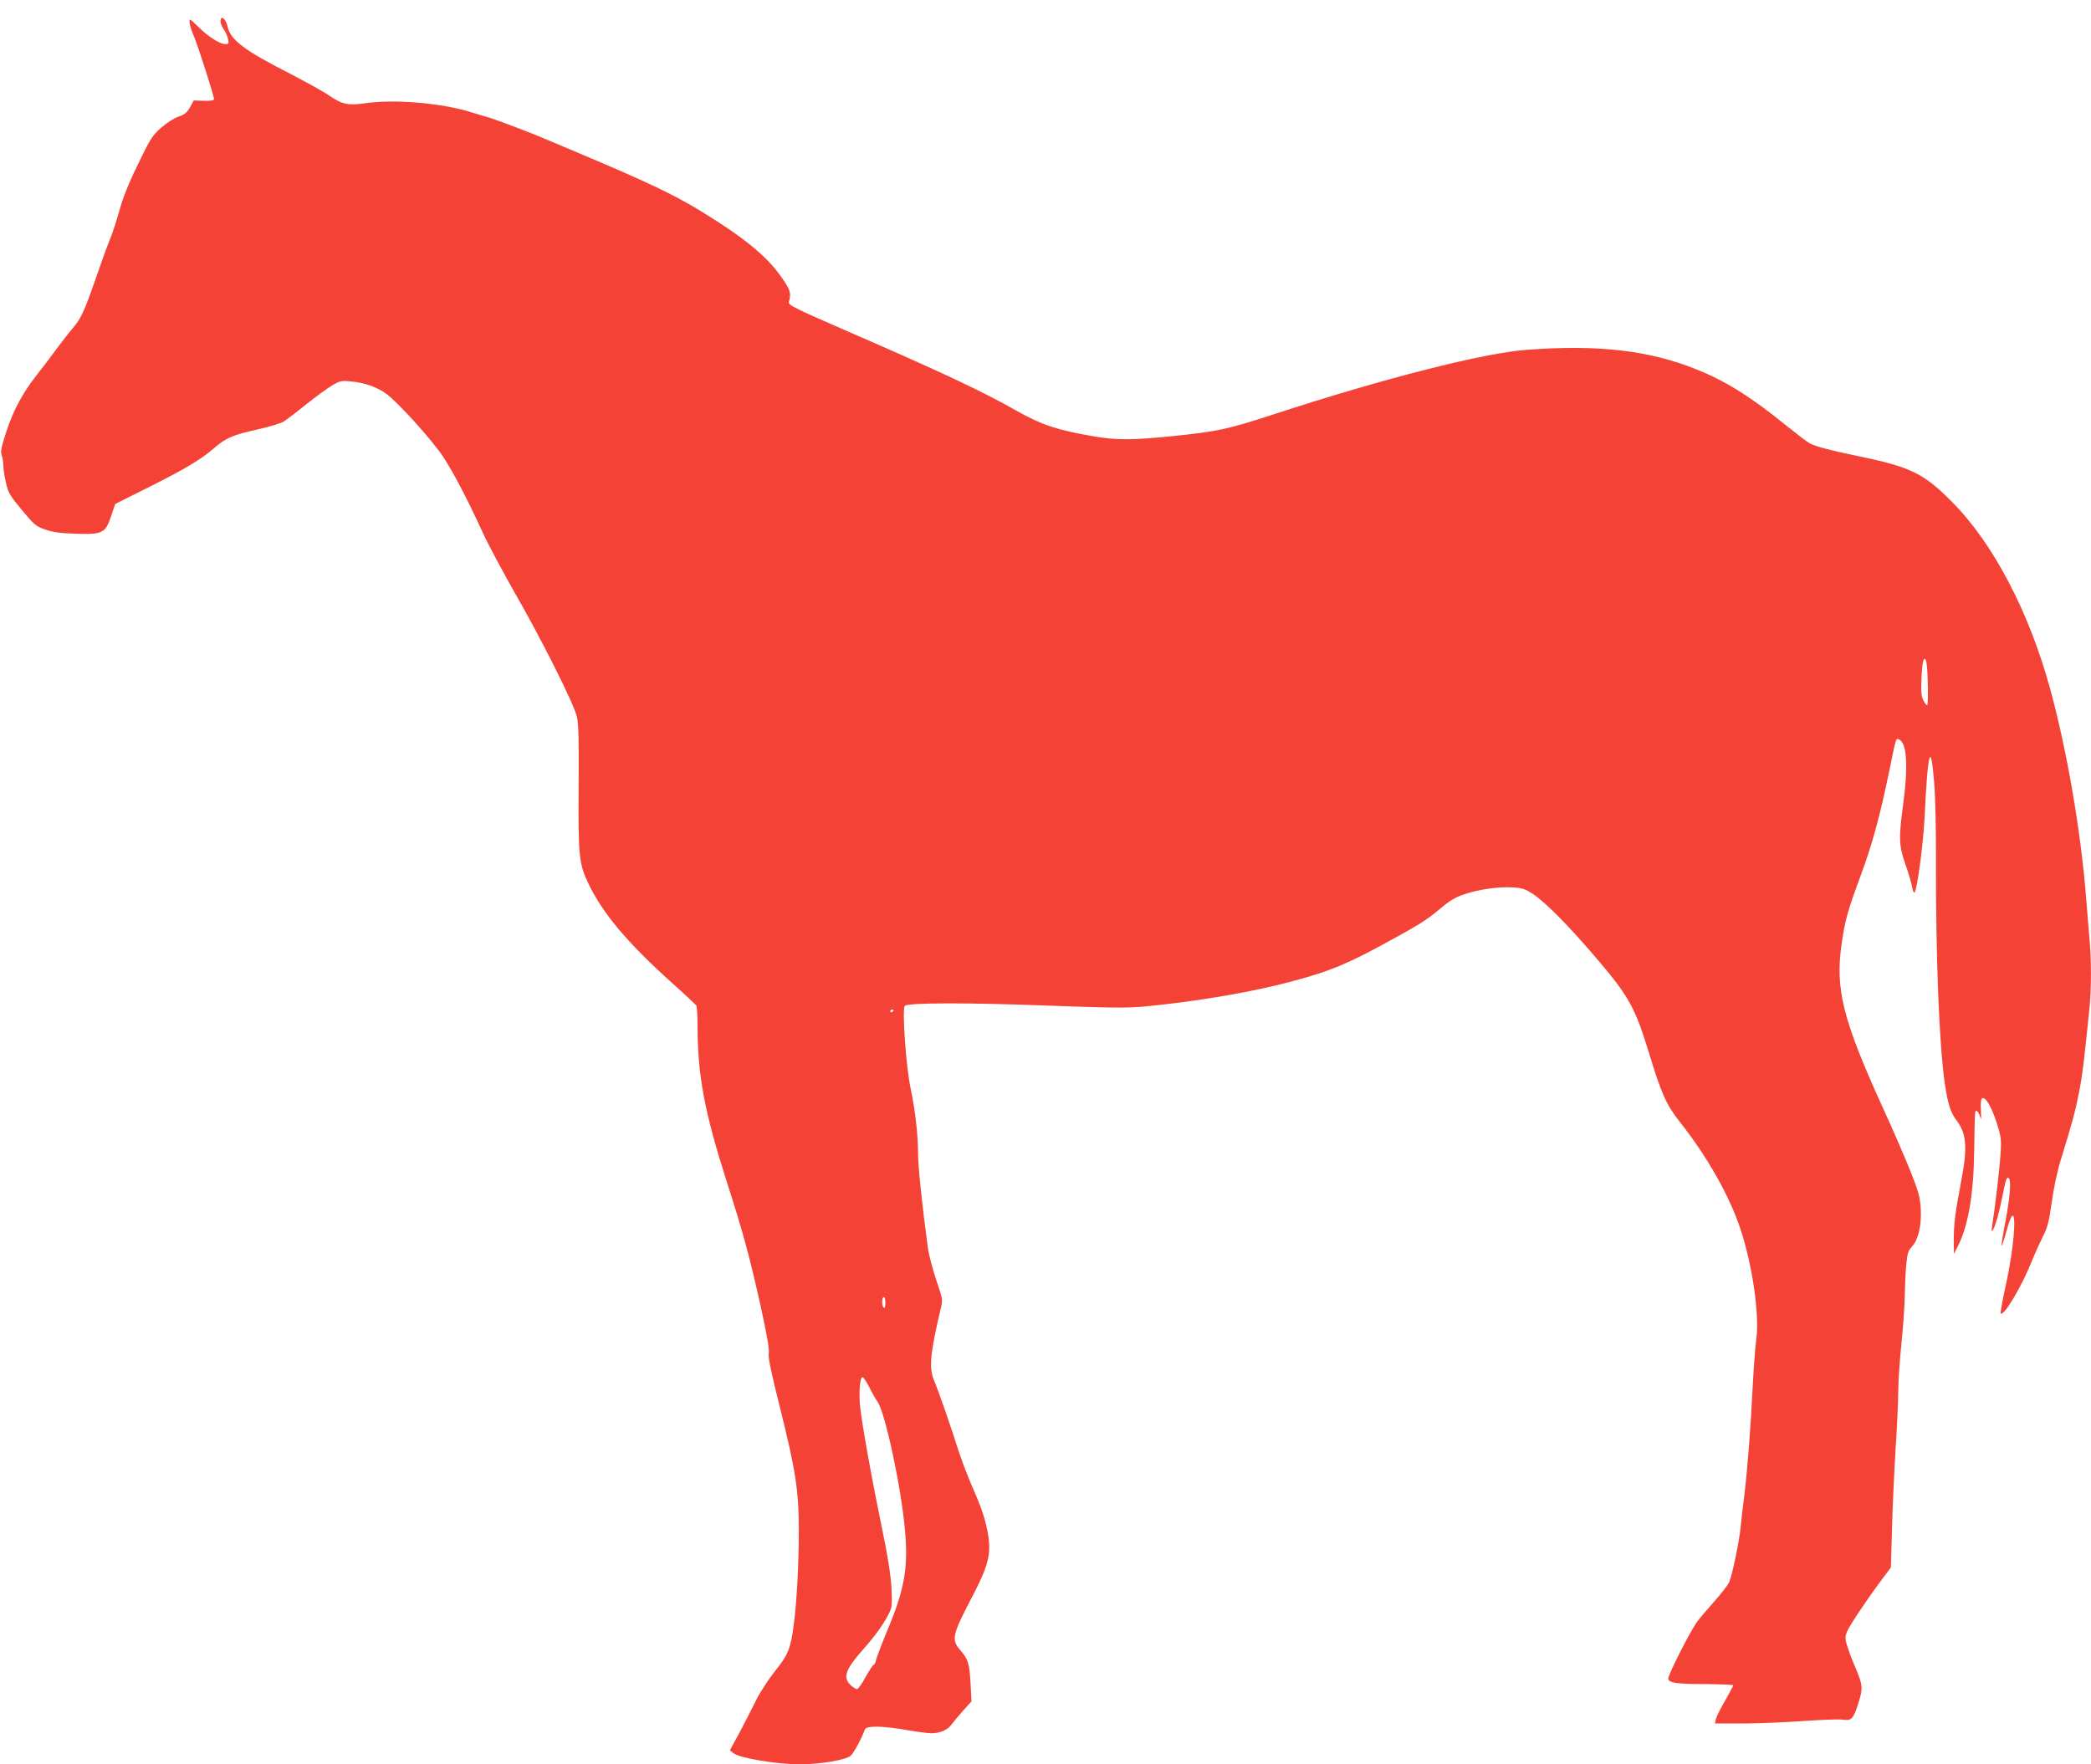 <?xml version="1.0" standalone="no"?>
<!DOCTYPE svg PUBLIC "-//W3C//DTD SVG 20010904//EN"
 "http://www.w3.org/TR/2001/REC-SVG-20010904/DTD/svg10.dtd">
<svg version="1.0" xmlns="http://www.w3.org/2000/svg"
 width="1280pt" height="1080pt" viewBox="0 0 1280 1080"
 preserveAspectRatio="xMidYMid meet">
<g transform="translate(0,1080) scale(0.1,-0.1)"
fill="#f44336" stroke="none">
<path d="M1350 10669 c0 -11 9 -34 20 -49 11 -16 23 -42 26 -59 6 -28 4 -31
-18 -31 -32 0 -107 48 -163 105 -25 25 -48 45 -50 45 -12 0 -3 -43 24 -107 29
-72 121 -359 121 -380 0 -8 -21 -11 -62 -10 l-62 2 -23 -42 c-19 -33 -33 -45
-71 -57 -27 -9 -72 -39 -106 -68 -54 -48 -66 -67 -142 -225 -58 -118 -93 -207
-114 -285 -17 -62 -43 -140 -57 -173 -14 -33 -53 -141 -87 -240 -71 -204 -90
-245 -143 -307 -21 -24 -67 -83 -103 -132 -36 -49 -88 -118 -117 -154 -84
-107 -140 -211 -183 -340 -32 -98 -38 -126 -30 -147 6 -14 10 -42 10 -61 0
-19 7 -67 16 -107 15 -65 24 -80 98 -169 74 -89 86 -100 141 -119 45 -16 91
-23 185 -26 168 -6 185 3 220 107 l25 75 210 105 c220 110 318 169 398 239 70
60 111 78 258 111 72 16 146 38 163 48 17 10 79 57 138 105 59 47 131 100 160
117 49 29 58 31 117 25 81 -7 158 -34 215 -75 70 -50 282 -285 348 -385 65
-99 149 -260 243 -465 34 -74 122 -238 194 -365 164 -284 362 -680 382 -760
11 -48 13 -134 11 -435 -3 -417 2 -467 59 -587 87 -182 236 -360 504 -602 83
-74 153 -140 157 -145 4 -6 8 -60 8 -121 0 -311 43 -535 184 -975 97 -302 133
-436 202 -744 38 -175 54 -262 50 -288 -5 -28 14 -117 70 -340 95 -381 114
-504 114 -750 0 -197 -13 -439 -31 -573 -19 -147 -34 -184 -116 -286 -41 -52
-92 -130 -113 -174 -22 -44 -67 -132 -100 -195 l-62 -114 22 -18 c37 -30 266
-68 406 -68 126 0 284 27 312 53 20 19 70 112 86 160 8 24 106 23 256 -3 63
-11 132 -20 153 -20 51 0 101 22 123 55 11 15 42 53 70 84 l51 56 -6 115 c-7
120 -15 143 -62 198 -57 66 -52 91 78 339 91 175 110 248 93 360 -15 94 -39
169 -101 308 -26 61 -62 155 -80 210 -46 146 -126 376 -150 432 -34 77 -26
166 41 448 12 48 10 56 -29 170 -22 66 -45 154 -51 195 -35 260 -60 499 -60
573 0 119 -17 269 -46 406 -28 133 -53 486 -35 504 19 19 374 20 858 2 402
-15 503 -16 610 -6 276 26 592 77 816 132 265 65 394 113 612 231 243 131 298
165 379 234 59 50 94 71 147 89 90 31 211 48 298 43 59 -3 76 -9 127 -42 79
-53 228 -204 407 -416 177 -209 218 -284 298 -545 79 -261 109 -327 190 -430
169 -213 308 -459 374 -661 73 -220 117 -530 96 -672 -6 -42 -16 -174 -22
-292 -12 -250 -33 -517 -53 -680 -8 -63 -18 -144 -21 -180 -8 -83 -51 -291
-69 -333 -7 -18 -49 -72 -92 -120 -44 -49 -91 -105 -106 -125 -44 -62 -180
-330 -176 -349 5 -25 55 -32 241 -32 86 -1 157 -4 157 -7 0 -4 -22 -45 -49
-93 -28 -47 -53 -98 -57 -113 l-6 -28 168 0 c93 0 261 7 374 15 113 8 222 12
242 8 49 -7 62 5 87 80 38 118 38 122 -19 258 -29 68 -53 139 -53 159 -1 28
14 59 73 148 41 62 104 152 140 200 l65 87 7 240 c3 132 14 352 22 488 9 137
16 294 16 350 0 56 9 190 20 297 11 107 20 240 20 295 1 55 5 137 9 183 7 69
12 87 34 110 40 42 60 130 55 231 -5 75 -13 105 -63 231 -32 80 -106 251 -165
380 -252 552 -298 738 -255 1023 20 137 37 196 115 407 74 201 119 369 175
640 42 206 40 201 59 194 49 -19 58 -163 26 -399 -28 -207 -26 -251 14 -366
19 -53 37 -115 41 -138 4 -24 10 -39 15 -34 16 18 52 288 61 453 20 419 38
481 59 219 7 -74 11 -280 11 -459 -2 -606 20 -1159 55 -1388 18 -121 35 -173
70 -219 62 -81 69 -166 30 -370 -37 -194 -46 -264 -46 -360 l1 -88 19 37 c67
125 101 318 105 593 4 251 3 245 15 245 5 0 14 -15 20 -32 8 -28 9 -22 6 35
-2 40 0 70 7 74 20 12 56 -48 88 -145 29 -91 31 -104 25 -197 -5 -84 -32 -318
-52 -445 -4 -26 -3 -31 5 -20 15 22 40 111 61 218 19 96 24 111 38 98 14 -15
6 -114 -21 -259 -16 -82 -27 -151 -24 -153 2 -2 15 37 29 88 65 244 64 -17 -1
-317 -22 -99 -37 -182 -34 -185 20 -19 130 167 192 323 17 43 47 108 65 145
30 57 38 90 56 214 12 89 35 195 57 265 71 230 84 279 108 398 22 108 32 193
65 518 13 124 13 302 0 437 -5 58 -14 168 -20 245 -32 405 -117 902 -220 1278
-130 475 -350 893 -602 1146 -174 175 -252 213 -583 281 -164 34 -246 56 -285
75 -14 7 -78 56 -143 108 -219 178 -372 274 -555 347 -287 115 -595 151 -1032
119 -262 -18 -876 -174 -1546 -393 -295 -96 -349 -107 -629 -136 -250 -25
-343 -25 -486 0 -219 38 -315 70 -463 154 -211 120 -464 239 -1056 496 -299
130 -346 153 -341 171 14 51 11 67 -29 128 -92 142 -228 256 -512 430 -168
102 -317 173 -743 353 -104 44 -208 88 -230 97 -57 25 -285 111 -320 121 -16
4 -68 20 -114 34 -182 56 -468 80 -645 54 -105 -15 -142 -7 -221 47 -35 25
-147 86 -247 138 -268 136 -357 203 -374 281 -11 52 -44 78 -44 35z m10451
-4057 c2 -67 0 -124 -3 -128 -4 -3 -14 9 -23 27 -14 26 -16 53 -13 133 4 105
15 147 29 109 4 -11 9 -75 10 -141z m-6331 -1996 c0 -3 -4 -8 -10 -11 -5 -3
-10 -1 -10 4 0 6 5 11 10 11 6 0 10 -2 10 -4z m-50 -1792 c0 -21 -4 -33 -10
-29 -5 3 -10 19 -10 36 0 16 5 29 10 29 6 0 10 -16 10 -36z m-100 -513 c16
-33 40 -75 53 -94 47 -69 145 -528 167 -786 20 -221 -2 -354 -99 -589 -40 -95
-74 -186 -78 -202 -3 -17 -9 -30 -14 -30 -5 0 -27 -34 -50 -75 -22 -41 -46
-75 -53 -75 -6 0 -24 11 -39 25 -49 47 -33 94 78 220 74 83 124 154 155 215
21 41 22 53 17 161 -5 81 -22 191 -56 355 -66 318 -129 671 -137 765 -7 83 1
169 16 169 6 0 23 -27 40 -59z"/>
</g>
</svg>
